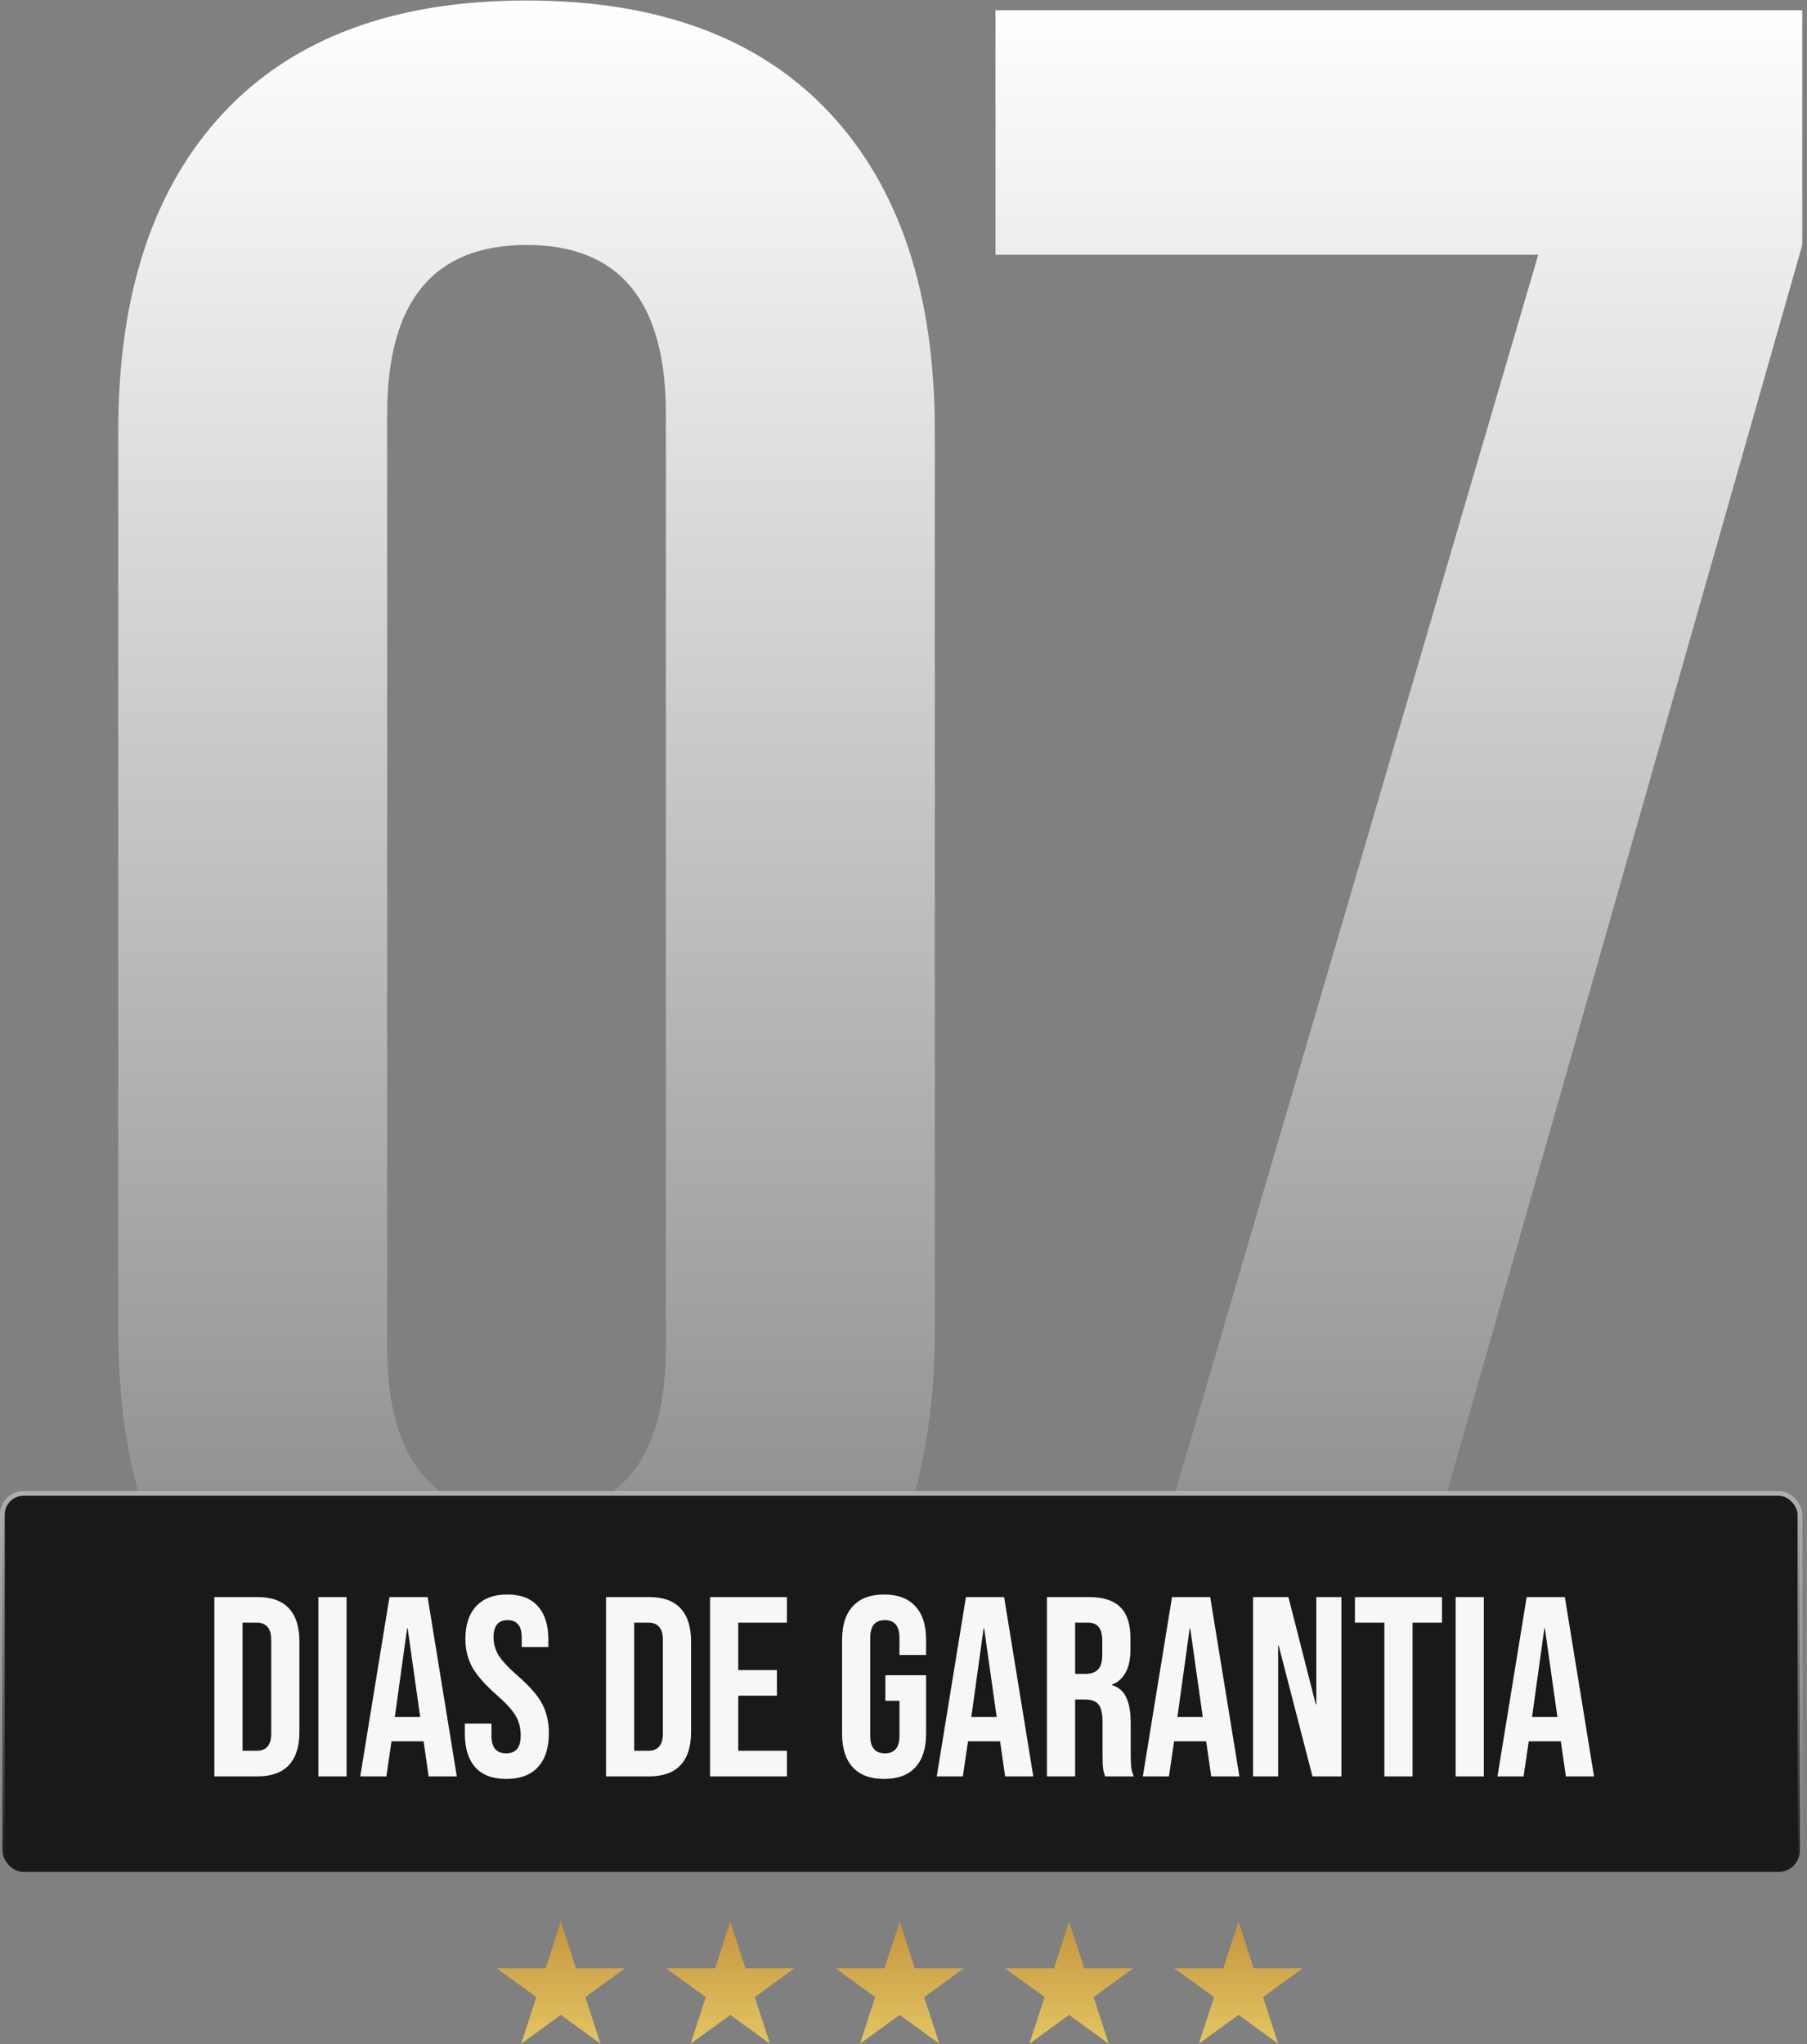 <svg xmlns="http://www.w3.org/2000/svg" width="359" height="406" viewBox="0 0 359 406" fill="none"><rect x="0" y="0" width="359" height="406" fill="#808080" stroke="none"/><path d="M104.607 349.699C78.379 349.699 58.304 342.253 44.38 327.363C30.456 312.473 23.495 291.432 23.495 264.241V85.556C23.495 58.364 30.456 37.324 44.38 22.433C58.304 7.543 78.379 0.098 104.607 0.098C130.835 0.098 150.911 7.543 164.835 22.433C178.758 37.324 185.72 58.364 185.72 85.556V264.241C185.72 291.432 178.758 312.473 164.835 327.363C150.911 342.253 130.835 349.699 104.607 349.699ZM104.607 301.143C123.064 301.143 132.293 289.975 132.293 267.639V82.157C132.293 59.821 123.064 48.653 104.607 48.653C86.151 48.653 76.922 59.821 76.922 82.157V267.639C76.922 289.975 86.151 301.143 104.607 301.143Z" fill="url(#paint0_linear_930_575)"></path><path d="M305.603 50.596H197.777V2.04H358.059V48.653L274.518 341.93H220.119L305.603 50.596Z" fill="url(#paint1_linear_930_575)"></path><rect x="0.47" y="296.601" width="357.119" height="75.183" rx="4.229" fill="#191919"></rect><rect x="0.47" y="296.601" width="357.119" height="75.183" rx="4.229" stroke="url(#paint2_linear_930_575)" stroke-width="0.94"></rect><path d="M42.589 317.189H51.137C53.919 317.189 56.005 317.935 57.396 319.428C58.786 320.92 59.482 323.108 59.482 325.991V344.003C59.482 346.886 58.786 349.074 57.396 350.567C56.005 352.059 53.919 352.806 51.137 352.806H42.589V317.189ZM51.035 347.718C51.951 347.718 52.647 347.446 53.122 346.903C53.63 346.361 53.885 345.479 53.885 344.258V325.737C53.885 324.516 53.63 323.634 53.122 323.091C52.647 322.548 51.951 322.277 51.035 322.277H48.186V347.718H51.035ZM63.26 317.189H68.857V352.806H63.26V317.189ZM77.373 317.189H84.955L90.755 352.806H85.158L84.141 345.733V345.835H77.78L76.763 352.806H71.573L77.373 317.189ZM83.479 341.001L80.986 323.396H80.884L78.442 341.001H83.479ZM100.597 353.314C97.884 353.314 95.832 352.551 94.441 351.025C93.05 349.464 92.355 347.243 92.355 344.359V342.324H97.646V344.766C97.646 347.073 98.613 348.226 100.546 348.226C101.496 348.226 102.209 347.955 102.683 347.412C103.192 346.836 103.447 345.92 103.447 344.665C103.447 343.172 103.108 341.866 102.429 340.747C101.751 339.594 100.496 338.22 98.664 336.625C96.357 334.59 94.746 332.758 93.83 331.13C92.914 329.468 92.456 327.603 92.456 325.533C92.456 322.718 93.169 320.547 94.593 319.021C96.018 317.46 98.087 316.68 100.801 316.68C103.481 316.68 105.499 317.46 106.856 319.021C108.247 320.547 108.942 322.752 108.942 325.635V327.111H103.65V325.279C103.65 324.058 103.413 323.176 102.938 322.633C102.463 322.056 101.768 321.768 100.852 321.768C98.986 321.768 98.053 322.904 98.053 325.177C98.053 326.466 98.392 327.67 99.071 328.79C99.783 329.909 101.055 331.266 102.887 332.86C105.228 334.895 106.839 336.744 107.721 338.406C108.603 340.068 109.044 342.019 109.044 344.258C109.044 347.175 108.314 349.414 106.856 350.974C105.431 352.534 103.345 353.314 100.597 353.314ZM120.402 317.189H128.95C131.731 317.189 133.817 317.935 135.208 319.428C136.599 320.92 137.294 323.108 137.294 325.991V344.003C137.294 346.886 136.599 349.074 135.208 350.567C133.817 352.059 131.731 352.806 128.95 352.806H120.402V317.189ZM128.848 347.718C129.764 347.718 130.459 347.446 130.934 346.903C131.443 346.361 131.697 345.479 131.697 344.258V325.737C131.697 324.516 131.443 323.634 130.934 323.091C130.459 322.548 129.764 322.277 128.848 322.277H125.999V347.718H128.848ZM141.072 317.189H156.337V322.277H146.669V331.69H154.352V336.778H146.669V347.718H156.337V352.806H141.072V317.189ZM175.643 353.314C172.929 353.314 170.86 352.551 169.435 351.025C168.011 349.464 167.298 347.243 167.298 344.359V325.635C167.298 322.752 168.011 320.547 169.435 319.021C170.86 317.46 172.929 316.68 175.643 316.68C178.356 316.68 180.426 317.46 181.85 319.021C183.275 320.547 183.987 322.752 183.987 325.635V328.688H178.696V325.279C178.696 322.938 177.729 321.768 175.795 321.768C173.862 321.768 172.895 322.938 172.895 325.279V344.766C172.895 347.073 173.862 348.226 175.795 348.226C177.729 348.226 178.696 347.073 178.696 344.766V337.796H175.897V332.708H183.987V344.359C183.987 347.243 183.275 349.464 181.85 351.025C180.426 352.551 178.356 353.314 175.643 353.314ZM191.906 317.189H199.487L205.287 352.806H199.69L198.673 345.733V345.835H192.313L191.295 352.806H186.105L191.906 317.189ZM198.011 341.001L195.518 323.396H195.416L192.974 341.001H198.011ZM208.003 317.189H216.296C219.18 317.189 221.283 317.867 222.606 319.224C223.929 320.547 224.59 322.599 224.59 325.381V327.569C224.59 331.266 223.369 333.606 220.927 334.59V334.692C222.283 335.099 223.233 335.93 223.776 337.185C224.353 338.44 224.641 340.119 224.641 342.222V348.481C224.641 349.498 224.675 350.329 224.743 350.974C224.811 351.585 224.98 352.195 225.252 352.806H219.553C219.349 352.229 219.214 351.686 219.146 351.177C219.078 350.669 219.044 349.753 219.044 348.43V341.917C219.044 340.289 218.773 339.153 218.23 338.508C217.721 337.864 216.822 337.541 215.533 337.541H213.6V352.806H208.003V317.189ZM215.635 332.453C216.754 332.453 217.585 332.165 218.128 331.588C218.705 331.012 218.993 330.045 218.993 328.688V325.94C218.993 324.651 218.756 323.719 218.281 323.142C217.84 322.565 217.128 322.277 216.144 322.277H213.6V332.453H215.635ZM232.849 317.189H240.43L246.231 352.806H240.634L239.616 345.733V345.835H233.256L232.239 352.806H227.049L232.849 317.189ZM238.955 341.001L236.462 323.396H236.36L233.918 341.001H238.955ZM248.946 317.189H255.968L261.412 338.508H261.514V317.189H266.5V352.806H260.751L254.034 326.805H253.933V352.806H248.946V317.189ZM275.036 322.277H269.185V317.189H286.484V322.277H280.633V352.806H275.036V322.277ZM289.194 317.189H294.791V352.806H289.194V317.189ZM303.308 317.189H310.889L316.689 352.806H311.093L310.075 345.733V345.835H303.715L302.697 352.806H297.507L303.308 317.189ZM309.413 341.001L306.92 323.396H306.819L304.376 341.001H309.413Z" fill="#F7F7F7"></path><path d="M111.427 381.651L114.436 390.914H124.176L116.296 396.639L119.306 405.901L111.427 400.177L103.547 405.901L106.557 396.639L98.678 390.914H108.417L111.427 381.651Z" fill="url(#paint3_linear_930_575)"></path><path d="M145.084 381.651L148.094 390.914H157.833L149.954 396.639L152.964 405.901L145.084 400.177L137.205 405.901L140.215 396.639L132.335 390.914H142.075L145.084 381.651Z" fill="url(#paint4_linear_930_575)"></path><path d="M178.742 381.651L181.751 390.914H191.491L183.611 396.639L186.621 405.901L178.742 400.177L170.863 405.901L173.872 396.639L165.993 390.914H175.732L178.742 381.651Z" fill="url(#paint5_linear_930_575)"></path><path d="M212.399 381.651L215.409 390.914H225.148L217.269 396.639L220.279 405.901L212.399 400.177L204.52 405.901L207.53 396.639L199.65 390.914H209.39L212.399 381.651Z" fill="url(#paint6_linear_930_575)"></path><path d="M246.057 381.651L249.067 390.914H258.806L250.927 396.639L253.936 405.901L246.057 400.177L238.178 405.901L241.187 396.639L233.308 390.914H243.047L246.057 381.651Z" fill="url(#paint7_linear_930_575)"></path><defs><linearGradient id="paint0_linear_930_575" x1="201.115" y1="0.098" x2="201.115" y2="349.699" gradientUnits="userSpaceOnUse"><stop stop-color="white"></stop><stop offset="1" stop-color="white" stop-opacity="0"></stop></linearGradient><linearGradient id="paint1_linear_930_575" x1="201.115" y1="0.098" x2="201.115" y2="349.699" gradientUnits="userSpaceOnUse"><stop stop-color="white"></stop><stop offset="1" stop-color="white" stop-opacity="0"></stop></linearGradient><linearGradient id="paint2_linear_930_575" x1="179.03" y1="296.131" x2="179.03" y2="372.254" gradientUnits="userSpaceOnUse"><stop stop-color="#AFAFAF"></stop><stop offset="1" stop-color="#AFAFAF" stop-opacity="0"></stop></linearGradient><linearGradient id="paint3_linear_930_575" x1="178.742" y1="381.651" x2="178.742" y2="405.901" gradientUnits="userSpaceOnUse"><stop stop-color="#C69540"></stop><stop offset="1" stop-color="#E2C562"></stop></linearGradient><linearGradient id="paint4_linear_930_575" x1="178.742" y1="381.651" x2="178.742" y2="405.901" gradientUnits="userSpaceOnUse"><stop stop-color="#C69540"></stop><stop offset="1" stop-color="#E2C562"></stop></linearGradient><linearGradient id="paint5_linear_930_575" x1="178.742" y1="381.651" x2="178.742" y2="405.901" gradientUnits="userSpaceOnUse"><stop stop-color="#C69540"></stop><stop offset="1" stop-color="#E2C562"></stop></linearGradient><linearGradient id="paint6_linear_930_575" x1="178.742" y1="381.651" x2="178.742" y2="405.901" gradientUnits="userSpaceOnUse"><stop stop-color="#C69540"></stop><stop offset="1" stop-color="#E2C562"></stop></linearGradient><linearGradient id="paint7_linear_930_575" x1="178.742" y1="381.651" x2="178.742" y2="405.901" gradientUnits="userSpaceOnUse"><stop stop-color="#C69540"></stop><stop offset="1" stop-color="#E2C562"></stop></linearGradient></defs></svg>